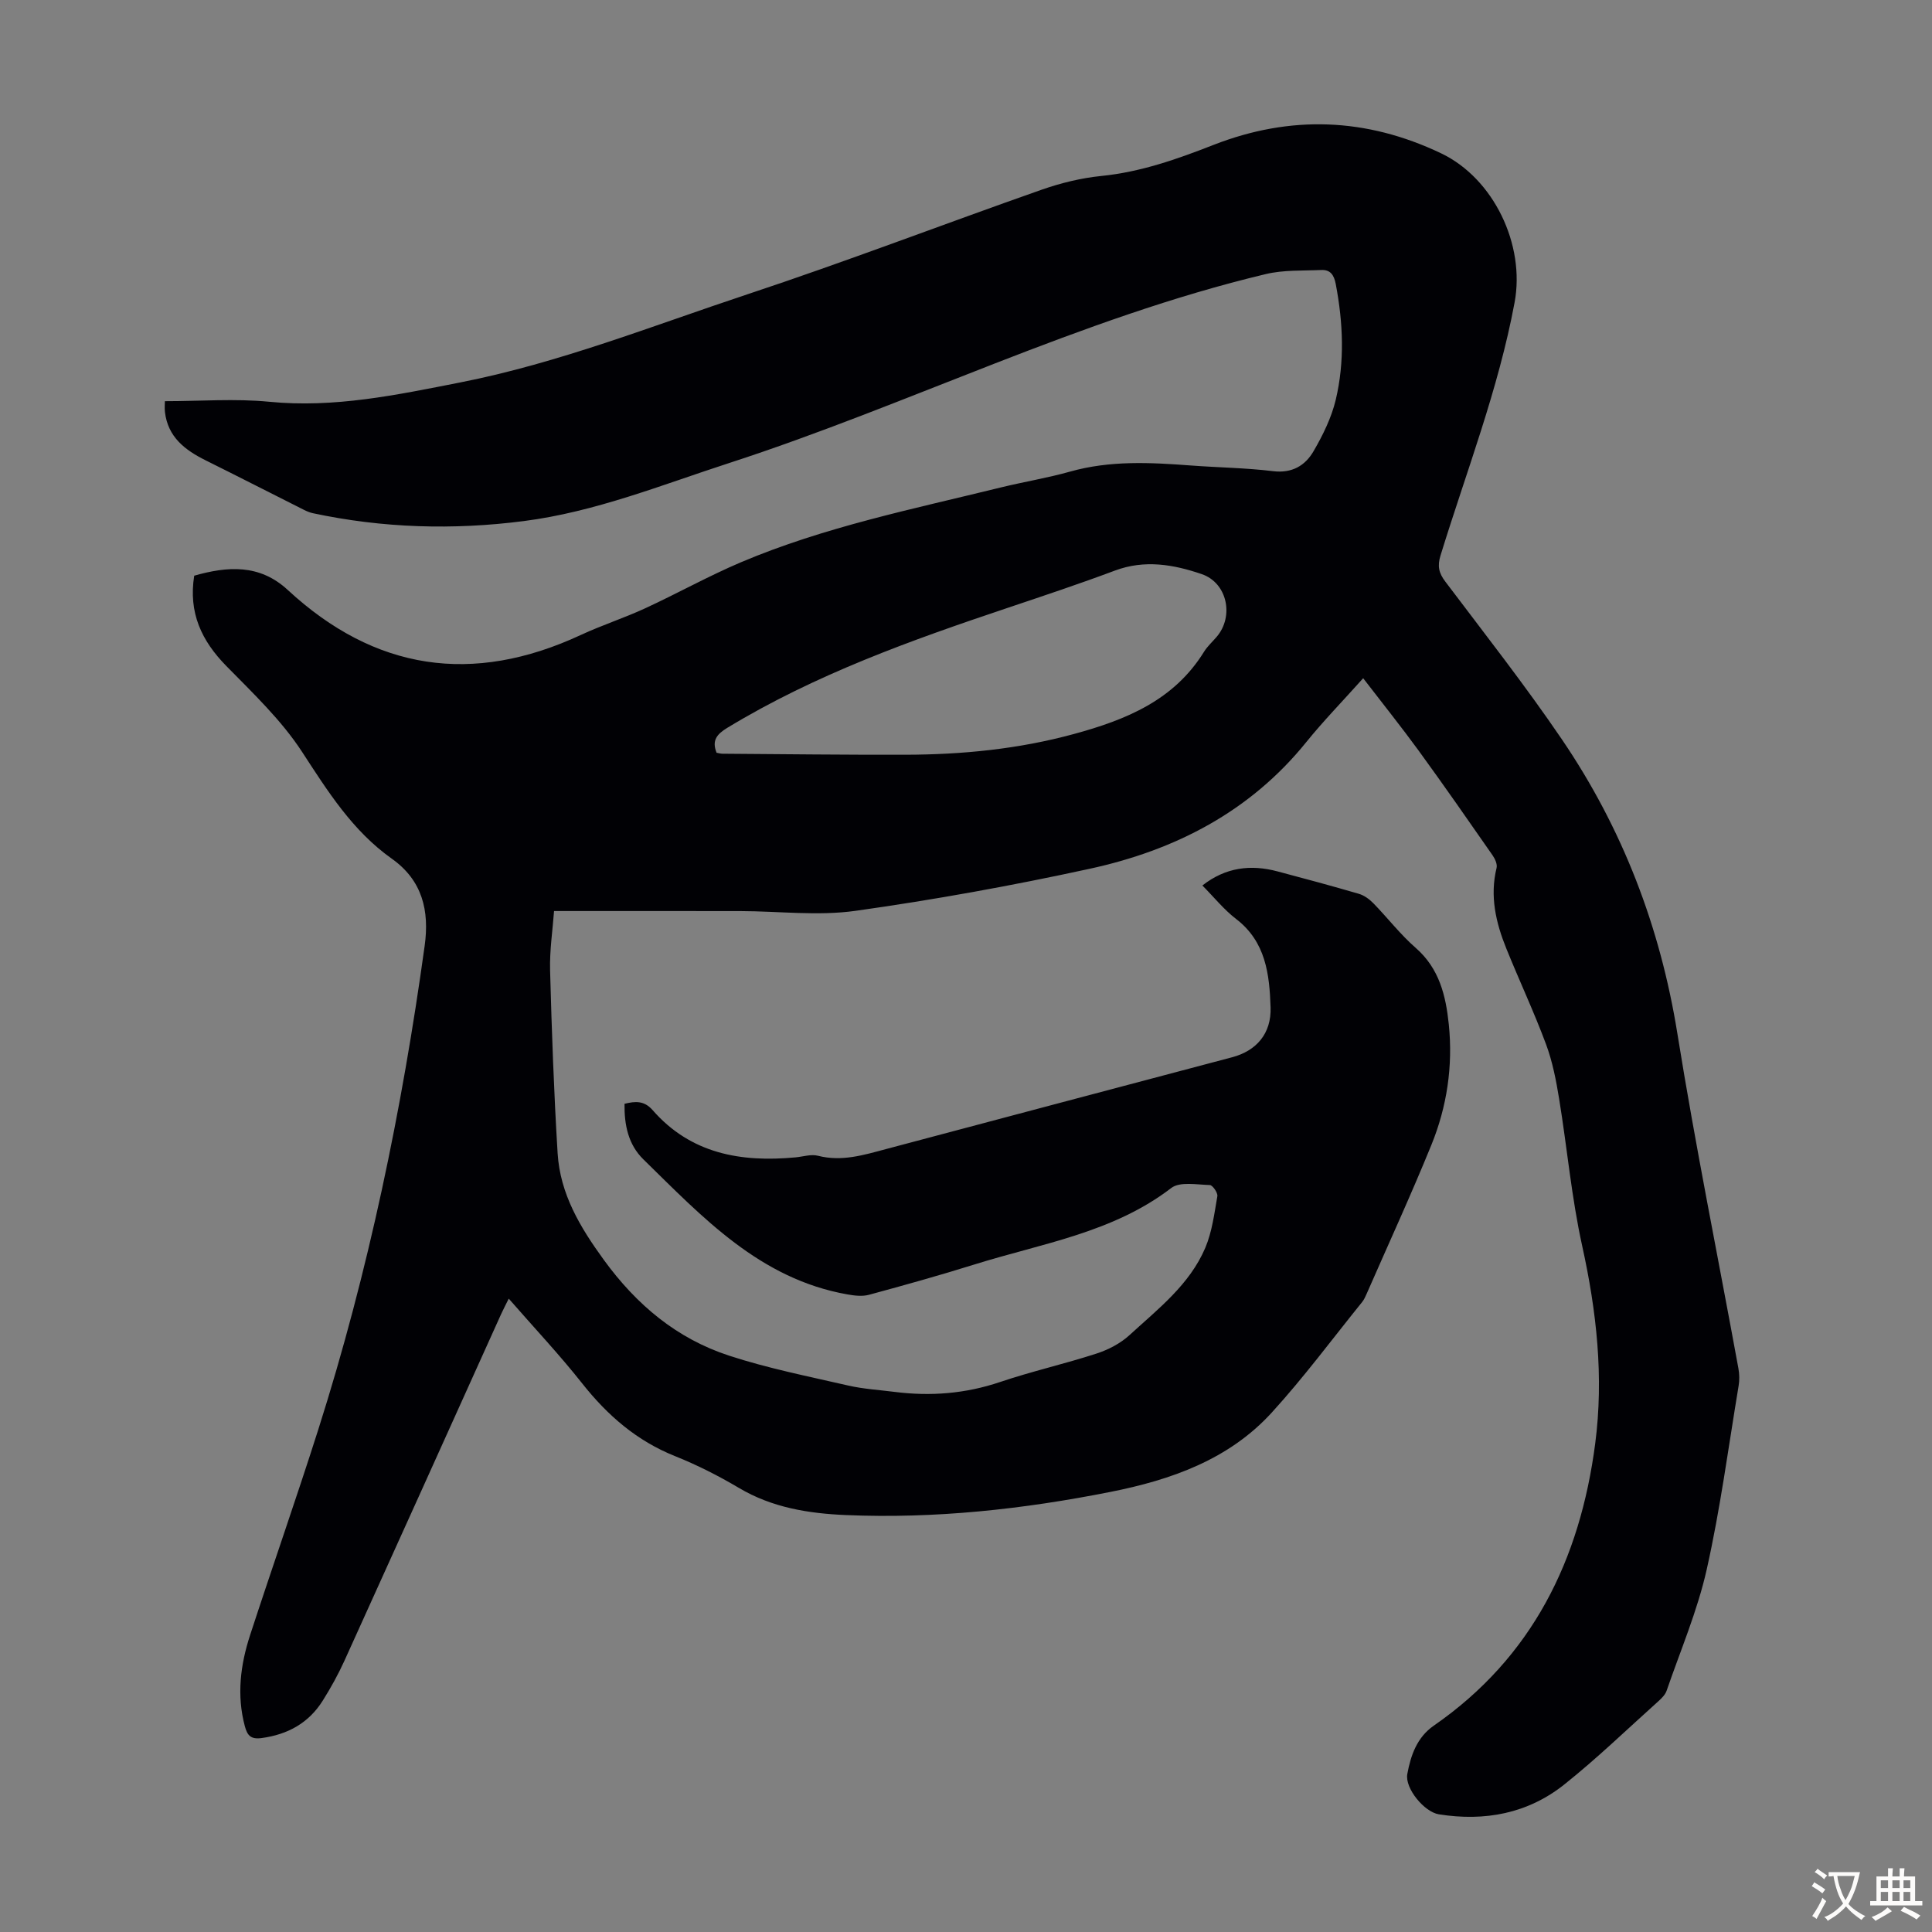 <svg enable-background="new 0 0 400 400" viewBox="0 0 400 400" xmlns="http://www.w3.org/2000/svg"><rect x="0" y="0" width="400" height="400" fill="#808080" stroke="none"/><path d="m282.23 140.42c-4.34 4.85-8.25 8.86-11.75 13.19-11.66 14.45-27.2 22.42-44.87 26.26-16.04 3.49-32.25 6.43-48.5 8.71-7.78 1.09-15.85.07-23.79.05-12.74-.02-25.48-.01-38.61-.01-.28 3.88-.93 8.09-.82 12.28.34 12.63.79 25.27 1.56 37.88.52 8.41 4.64 15.29 9.57 22.07 6.78 9.32 15.1 16.28 25.92 19.82 8.04 2.63 16.41 4.29 24.67 6.19 3.15.72 6.42.91 9.63 1.32 7.43.94 14.65.37 21.82-2.05 6.56-2.22 13.35-3.74 19.93-5.88 2.45-.79 4.96-2.09 6.84-3.81 5.91-5.42 12.46-10.45 15.71-18.09 1.41-3.33 1.87-7.08 2.5-10.69.12-.7-.99-2.3-1.56-2.31-2.69-.07-6.19-.76-7.98.61-12.08 9.27-26.78 11.47-40.67 15.81-7.25 2.27-14.57 4.31-21.91 6.3-1.39.38-3.03.18-4.49-.08-18.11-3.2-29.94-15.94-42.22-27.95-3.13-3.06-3.97-7.11-3.91-11.51 2.26-.56 4.08-.67 5.81 1.3 7.91 9.06 18.31 10.85 29.61 9.79 1.55-.15 3.22-.7 4.64-.33 4.93 1.26 9.48-.16 14.13-1.4 23.86-6.36 47.74-12.67 71.62-19 5.02-1.33 8.13-4.91 7.95-10.32-.23-6.82-.97-13.58-7.13-18.3-2.53-1.94-4.58-4.51-6.99-6.94 4.81-3.77 10.01-4.4 15.58-2.91 5.62 1.49 11.23 3 16.8 4.63 1.11.32 2.19 1.11 3.01 1.95 2.97 3.04 5.59 6.47 8.78 9.25 4.89 4.28 6.23 9.87 6.85 15.85.88 8.63-.38 17.04-3.63 25-4.21 10.34-8.88 20.49-13.36 30.72-.27.61-.55 1.25-.96 1.76-6.19 7.66-12.07 15.6-18.69 22.86-8.89 9.76-20.87 13.96-33.45 16.45-18.05 3.58-36.26 5.57-54.7 4.79-7.76-.33-15.29-1.53-22.18-5.62-4.22-2.5-8.65-4.75-13.2-6.57-7.94-3.17-14-8.43-19.24-15.05-4.71-5.96-9.93-11.51-15.22-17.57-.61 1.24-1.12 2.19-1.56 3.16-10.81 23.93-21.59 47.87-32.45 71.79-1.29 2.84-2.82 5.6-4.48 8.25-2.91 4.65-7.23 7.04-12.69 7.78-2.3.31-2.96-.62-3.46-2.46-1.71-6.4-.92-12.69 1.08-18.83 4.64-14.23 9.6-28.36 14.14-42.63 10.39-32.68 17.32-66.15 22.01-100.1 1.01-7.28-.46-13.56-6.82-18.06-8.12-5.76-13.22-13.91-18.57-22.12-4.27-6.55-10.15-12.13-15.68-17.77-5.13-5.23-7.86-11.02-6.64-18.69 6.88-1.96 13.52-2.45 19.35 2.94 18.03 16.69 38.26 19.76 60.7 9.33 4.35-2.02 8.94-3.5 13.3-5.51 6.67-3.08 13.11-6.68 19.87-9.55 17.27-7.31 35.62-11.01 53.74-15.47 4.78-1.17 9.65-1.96 14.38-3.29 8.25-2.33 16.58-1.9 24.95-1.27 5.69.43 11.41.49 17.07 1.18 3.93.48 6.66-1.15 8.39-4.14 1.93-3.32 3.7-6.92 4.59-10.63 1.88-7.92 1.53-15.97 0-23.99-.36-1.86-1.11-2.97-2.97-2.89-3.85.17-7.83-.04-11.53.85-38.39 9.16-73.74 26.99-111.1 39.12-14.02 4.55-27.72 10.11-42.49 12.01-14.67 1.89-29.23 1.46-43.7-1.63-.64-.14-1.27-.41-1.85-.7-6.77-3.4-13.52-6.86-20.31-10.23-4.29-2.13-7.84-4.82-8.45-10.01-.1-.86-.01-1.75-.01-2.25 7.38 0 14.55-.57 21.59.12 13.51 1.33 26.43-1.42 39.51-3.99 20.5-4.03 39.85-11.74 59.54-18.27 20.45-6.78 40.57-14.51 60.9-21.65 3.97-1.39 8.18-2.42 12.36-2.84 8.14-.82 15.67-3.48 23.18-6.42 15.95-6.23 31.66-5.65 47.14 1.73 10.88 5.19 17.45 18.91 15.22 30.88-3.35 18-9.99 35.01-15.34 52.4-.67 2.17-.36 3.61 1 5.4 8.15 10.8 16.52 21.46 24.12 32.64 12.55 18.46 20.37 38.81 23.93 60.97 3.72 23.17 8.41 46.19 12.63 69.29.21 1.17.24 2.44.04 3.61-2.11 12.68-3.79 25.47-6.6 38-1.92 8.56-5.43 16.76-8.3 25.1-.27.79-.96 1.51-1.61 2.1-6.49 5.82-12.77 11.9-19.58 17.33-7.56 6.02-16.48 7.69-25.99 6.17-2.98-.48-7.06-5.37-6.51-8.35.71-3.85 1.99-7.58 5.48-10 20.42-14.15 30.28-34.36 33.42-58.4 1.8-13.82.29-27.37-2.7-40.95-2.21-10.01-3.11-20.3-4.77-30.43-.62-3.82-1.37-7.69-2.71-11.3-2.49-6.69-5.54-13.18-8.22-19.81-2.17-5.36-3.45-10.85-2.02-16.7.19-.77-.33-1.9-.85-2.64-5.04-7.24-10.08-14.49-15.27-21.62-3.6-4.94-7.44-9.73-11.5-15.01zm-133.87 15.43c.38.06.8.2 1.24.2 12.63.09 25.26.24 37.9.21 11.77-.03 23.39-1.17 34.83-4.29 10.8-2.94 20.72-6.96 26.95-17.03.7-1.13 1.73-2.05 2.6-3.07 3.66-4.25 2.23-11.18-3.06-13-5.83-2-11.83-3.05-18.01-.73-7.32 2.74-14.74 5.21-22.15 7.7-20.04 6.72-39.9 13.81-58.1 24.86-2.13 1.3-3.23 2.59-2.2 5.15z" fill="#010105"/><g fill="#fcfbfa"><path d="m377.9 391.2c-.2.3-.4.5-.6.8-.7-.6-1.4-1-2.2-1.5.2-.3.4-.5.5-.8.6.4 1.4.8 2.3 1.5zm-1.8 6.1c-.2-.2-.5-.4-.9-.6.4-.6.8-1.2 1.2-1.9s.7-1.3.9-1.9c.3.3.5.5.8.7-.7 1.3-1.4 2.6-2 3.7zm2.2-9c-.3.3-.5.5-.6.8-.6-.6-1.3-1.1-2-1.5.3-.3.5-.5.6-.7.6.5 1.3.9 2 1.4zm.3.2v-.9h2 4.5c-.3 1.3-.6 2.5-1 3.6s-.9 2.1-1.4 3c.4.5 1 1 1.6 1.4s1.2.8 1.9 1.1c-.3.2-.5.4-.8.8-.4-.3-1-.7-1.6-1.2s-1.2-1.1-1.6-1.6c-.5.6-1.1 1.1-1.7 1.6s-1.4.9-2.1 1.4c-.1-.3-.3-.5-.7-.8.6-.2 1.2-.5 1.9-1s1.4-1.1 2-1.8c-.5-.8-.9-1.6-1.2-2.5s-.6-2-.8-3.2c-.4.1-.7.1-1 .1zm2.5 2.7c.3 1 .7 1.7 1 2.2.3-.5.6-1.1 1-2s.6-1.9.9-3h-3.2-.4c.1.9.3 1.8.7 2.8z"/><path d="m396.5 388.5v1.5 3.6h1.5v.9c-.4 0-1 0-1.7 0h-7.9c-.5 0-.9 0-1.2 0v-.9h1.3v-3.5c0-.7 0-1.2 0-1.6h2.4c0-.8 0-1.4 0-1.7h1c0 .3-.1.8-.1 1.7h1.5c0-.8 0-1.4 0-1.7h1c0 .3-.1.9-.1 1.7zm-8.2 9.2c-.2-.3-.5-.5-.8-.8.8-.3 1.4-.6 1.9-.9s1-.7 1.4-1.1c.3.3.6.5.9.8-1.6 1-2.8 1.6-3.4 2zm2.6-6.8v-1.6h-1.5v1.6zm0 2.7v-1.9h-1.5v1.9zm2.4-2.7v-1.6h-1.5v1.6zm0 2.7v-1.9h-1.5v1.9zm.2 2 .7-.8c.4.2.9.5 1.6.8s1.3.7 1.8 1c-.3.3-.5.5-.8.8-.4-.3-1.5-1-3.3-1.8zm2-4.7v-1.6h-1.4v1.6zm0 2.7v-1.9h-1.4v1.9z"/></g></svg>